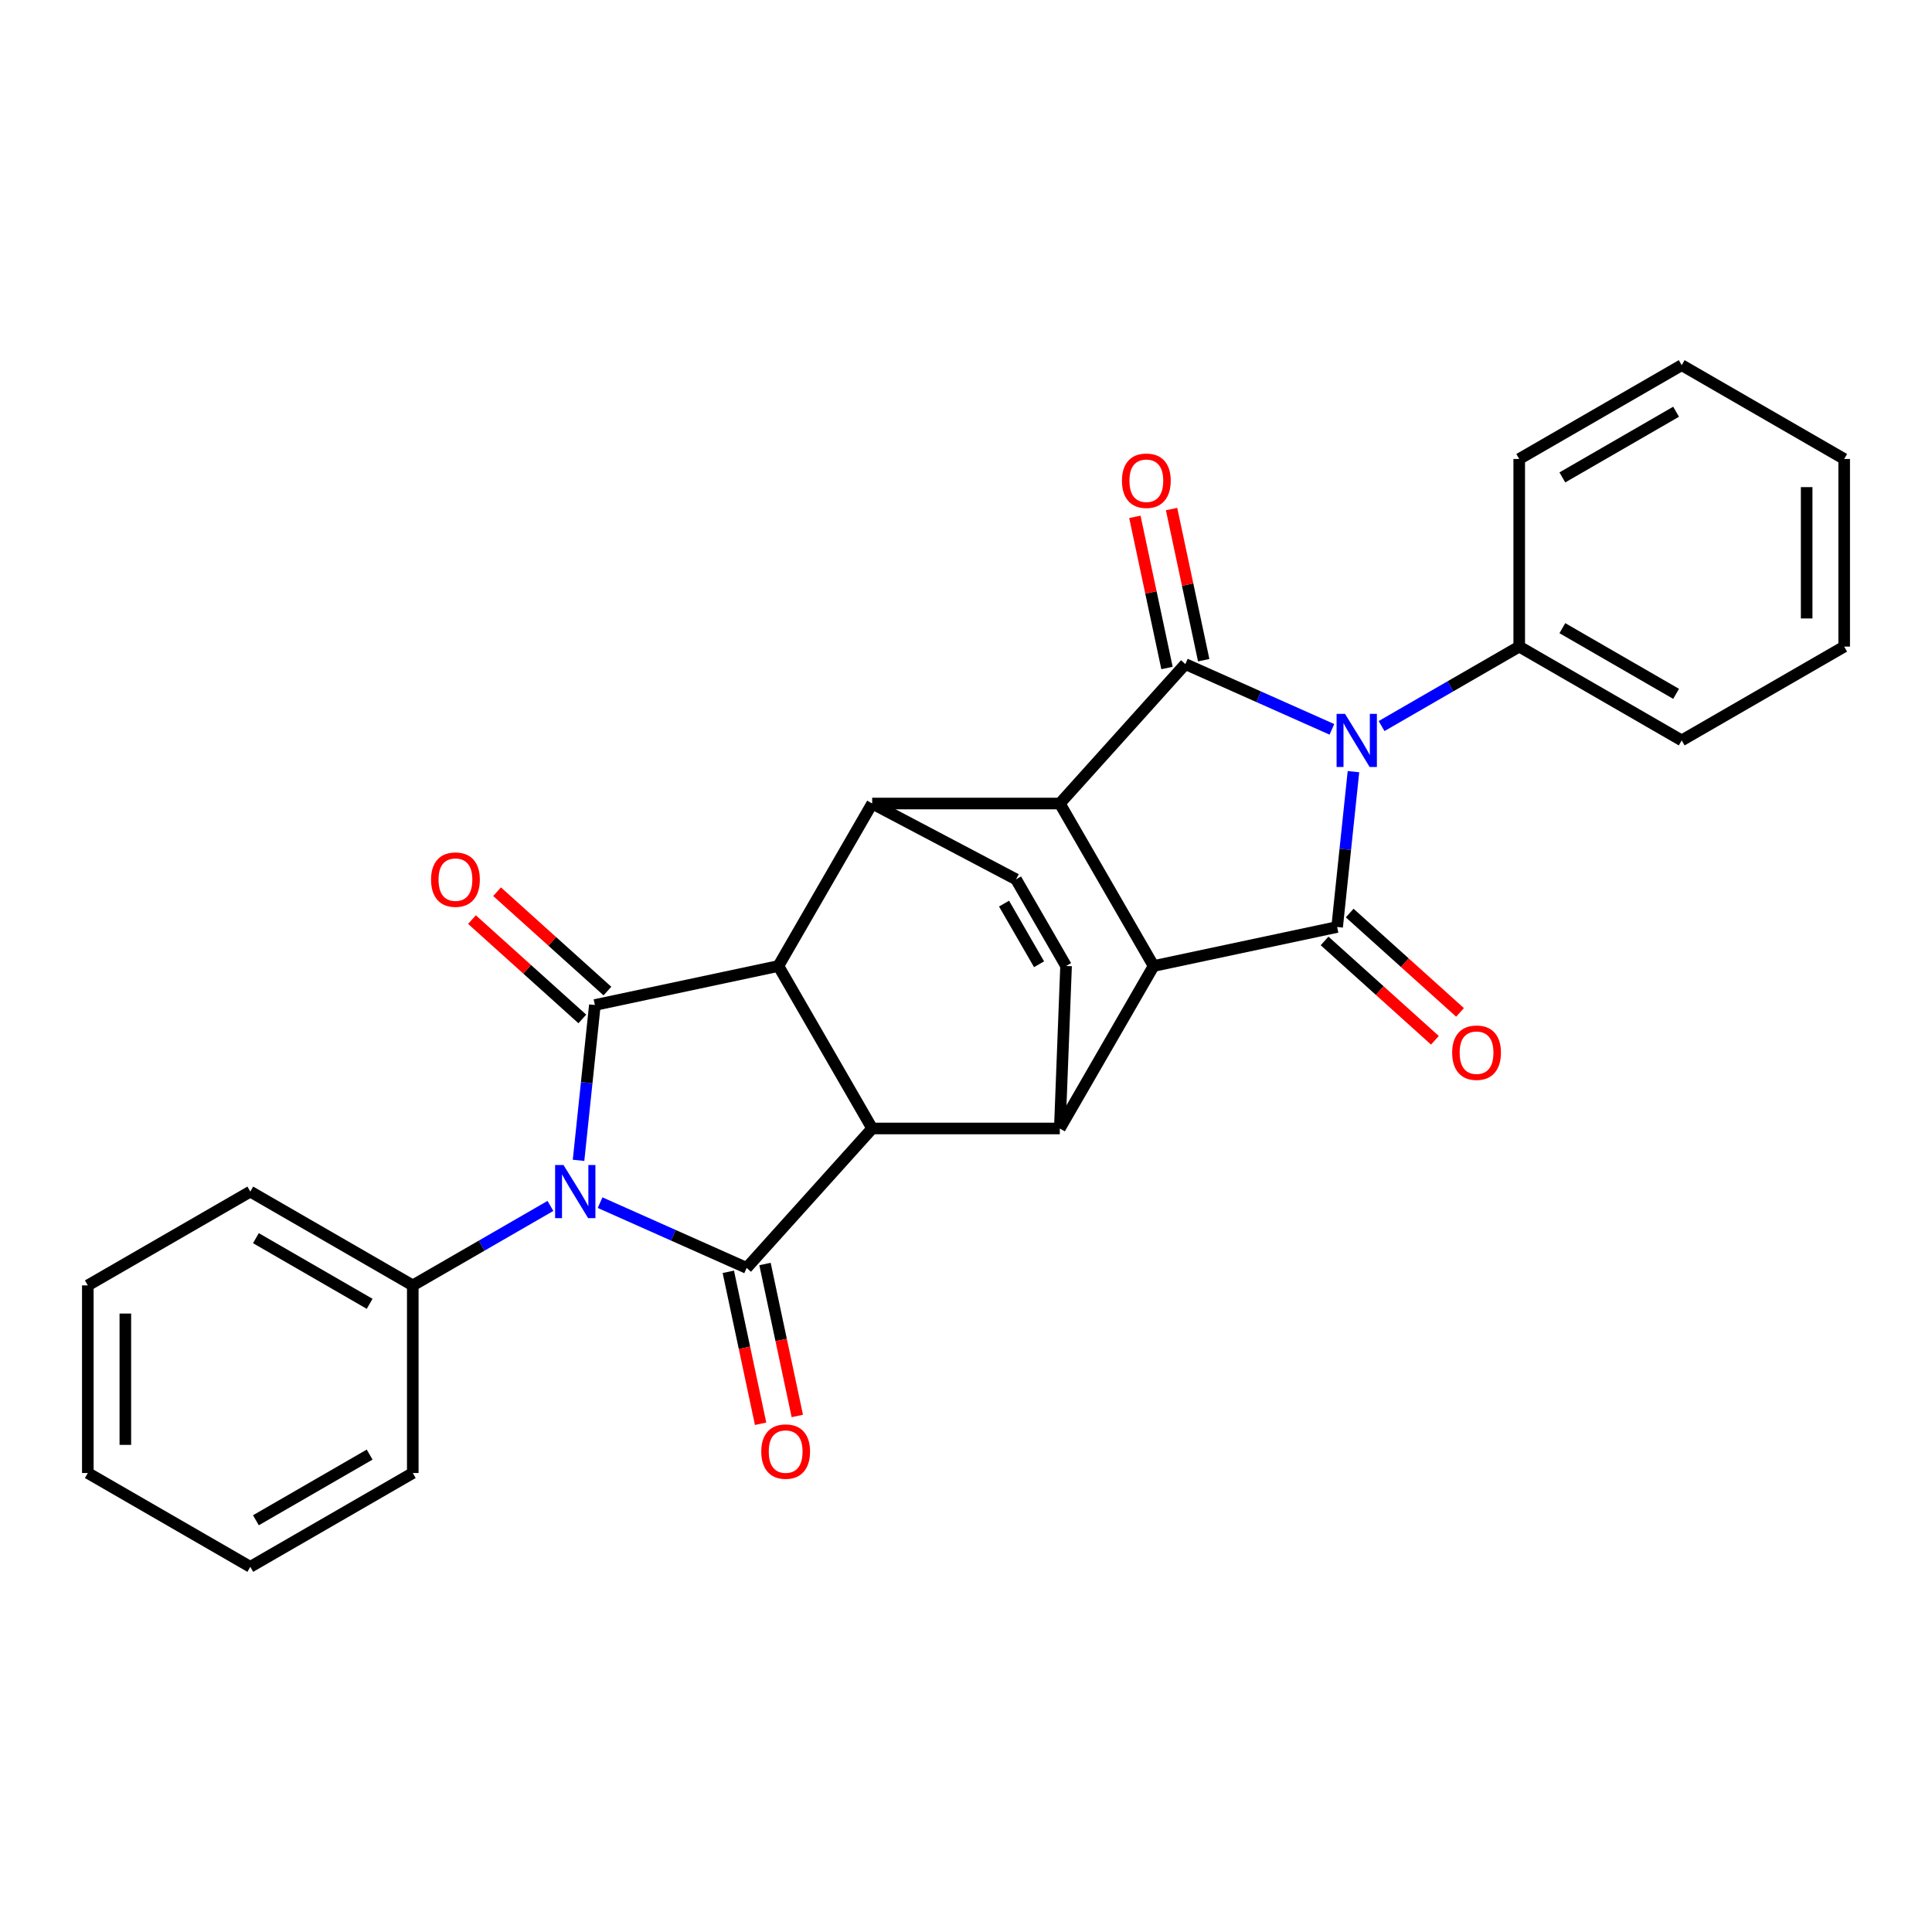 <?xml version='1.0' encoding='iso-8859-1'?>
<svg version='1.1' baseProfile='full'
              xmlns='http://www.w3.org/2000/svg'
                      xmlns:rdkit='http://www.rdkit.org/xml'
                      xmlns:xlink='http://www.w3.org/1999/xlink'
                  xml:space='preserve'
width='1000px' height='1000px' viewBox='0 0 1000 1000'>
<!-- END OF HEADER -->
<rect style='opacity:1.0;fill:#FFFFFF;stroke:none' width='1000' height='1000' x='0' y='0'> </rect>
<path class='bond-1' d='M 299.453,600.589 L 303.678,560.39' style='fill:none;fill-rule:evenodd;stroke:#0000FF;stroke-width:6px;stroke-linecap:butt;stroke-linejoin:miter;stroke-opacity:1' />
<path class='bond-1' d='M 303.678,560.39 L 307.903,520.19' style='fill:none;fill-rule:evenodd;stroke:#000000;stroke-width:6px;stroke-linecap:butt;stroke-linejoin:miter;stroke-opacity:1' />
<path class='bond-4' d='M 310.61,622.492 L 348.538,639.379' style='fill:none;fill-rule:evenodd;stroke:#0000FF;stroke-width:6px;stroke-linecap:butt;stroke-linejoin:miter;stroke-opacity:1' />
<path class='bond-4' d='M 348.538,639.379 L 386.466,656.266' style='fill:none;fill-rule:evenodd;stroke:#000000;stroke-width:6px;stroke-linecap:butt;stroke-linejoin:miter;stroke-opacity:1' />
<path class='bond-14' d='M 284.895,624.191 L 249.274,644.757' style='fill:none;fill-rule:evenodd;stroke:#0000FF;stroke-width:6px;stroke-linecap:butt;stroke-linejoin:miter;stroke-opacity:1' />
<path class='bond-14' d='M 249.274,644.757 L 213.653,665.322' style='fill:none;fill-rule:evenodd;stroke:#000000;stroke-width:6px;stroke-linecap:butt;stroke-linejoin:miter;stroke-opacity:1' />
<path class='bond-0' d='M 700.547,399.411 L 696.322,439.61' style='fill:none;fill-rule:evenodd;stroke:#0000FF;stroke-width:6px;stroke-linecap:butt;stroke-linejoin:miter;stroke-opacity:1' />
<path class='bond-0' d='M 696.322,439.61 L 692.097,479.81' style='fill:none;fill-rule:evenodd;stroke:#000000;stroke-width:6px;stroke-linecap:butt;stroke-linejoin:miter;stroke-opacity:1' />
<path class='bond-13' d='M 715.105,375.809 L 750.726,355.243' style='fill:none;fill-rule:evenodd;stroke:#0000FF;stroke-width:6px;stroke-linecap:butt;stroke-linejoin:miter;stroke-opacity:1' />
<path class='bond-13' d='M 750.726,355.243 L 786.347,334.678' style='fill:none;fill-rule:evenodd;stroke:#000000;stroke-width:6px;stroke-linecap:butt;stroke-linejoin:miter;stroke-opacity:1' />
<path class='bond-33' d='M 689.39,377.508 L 651.462,360.621' style='fill:none;fill-rule:evenodd;stroke:#0000FF;stroke-width:6px;stroke-linecap:butt;stroke-linejoin:miter;stroke-opacity:1' />
<path class='bond-33' d='M 651.462,360.621 L 613.534,343.734' style='fill:none;fill-rule:evenodd;stroke:#000000;stroke-width:6px;stroke-linecap:butt;stroke-linejoin:miter;stroke-opacity:1' />
<path class='bond-6' d='M 307.903,520.19 L 402.891,500' style='fill:none;fill-rule:evenodd;stroke:#000000;stroke-width:6px;stroke-linecap:butt;stroke-linejoin:miter;stroke-opacity:1' />
<path class='bond-15' d='M 314.401,512.974 L 285.844,487.261' style='fill:none;fill-rule:evenodd;stroke:#000000;stroke-width:6px;stroke-linecap:butt;stroke-linejoin:miter;stroke-opacity:1' />
<path class='bond-15' d='M 285.844,487.261 L 257.287,461.547' style='fill:none;fill-rule:evenodd;stroke:#FF0000;stroke-width:6px;stroke-linecap:butt;stroke-linejoin:miter;stroke-opacity:1' />
<path class='bond-15' d='M 301.405,527.407 L 272.848,501.694' style='fill:none;fill-rule:evenodd;stroke:#000000;stroke-width:6px;stroke-linecap:butt;stroke-linejoin:miter;stroke-opacity:1' />
<path class='bond-15' d='M 272.848,501.694 L 244.291,475.981' style='fill:none;fill-rule:evenodd;stroke:#FF0000;stroke-width:6px;stroke-linecap:butt;stroke-linejoin:miter;stroke-opacity:1' />
<path class='bond-2' d='M 692.097,479.81 L 597.109,500' style='fill:none;fill-rule:evenodd;stroke:#000000;stroke-width:6px;stroke-linecap:butt;stroke-linejoin:miter;stroke-opacity:1' />
<path class='bond-16' d='M 685.599,487.026 L 714.156,512.739' style='fill:none;fill-rule:evenodd;stroke:#000000;stroke-width:6px;stroke-linecap:butt;stroke-linejoin:miter;stroke-opacity:1' />
<path class='bond-16' d='M 714.156,512.739 L 742.713,538.453' style='fill:none;fill-rule:evenodd;stroke:#FF0000;stroke-width:6px;stroke-linecap:butt;stroke-linejoin:miter;stroke-opacity:1' />
<path class='bond-16' d='M 698.595,472.593 L 727.152,498.306' style='fill:none;fill-rule:evenodd;stroke:#000000;stroke-width:6px;stroke-linecap:butt;stroke-linejoin:miter;stroke-opacity:1' />
<path class='bond-16' d='M 727.152,498.306 L 755.709,524.019' style='fill:none;fill-rule:evenodd;stroke:#FF0000;stroke-width:6px;stroke-linecap:butt;stroke-linejoin:miter;stroke-opacity:1' />
<path class='bond-3' d='M 613.534,343.734 L 548.555,415.901' style='fill:none;fill-rule:evenodd;stroke:#000000;stroke-width:6px;stroke-linecap:butt;stroke-linejoin:miter;stroke-opacity:1' />
<path class='bond-17' d='M 623.032,341.715 L 614.719,302.602' style='fill:none;fill-rule:evenodd;stroke:#000000;stroke-width:6px;stroke-linecap:butt;stroke-linejoin:miter;stroke-opacity:1' />
<path class='bond-17' d='M 614.719,302.602 L 606.405,263.489' style='fill:none;fill-rule:evenodd;stroke:#FF0000;stroke-width:6px;stroke-linecap:butt;stroke-linejoin:miter;stroke-opacity:1' />
<path class='bond-17' d='M 604.035,345.753 L 595.721,306.64' style='fill:none;fill-rule:evenodd;stroke:#000000;stroke-width:6px;stroke-linecap:butt;stroke-linejoin:miter;stroke-opacity:1' />
<path class='bond-17' d='M 595.721,306.64 L 587.407,267.527' style='fill:none;fill-rule:evenodd;stroke:#FF0000;stroke-width:6px;stroke-linecap:butt;stroke-linejoin:miter;stroke-opacity:1' />
<path class='bond-7' d='M 386.466,656.266 L 451.445,584.099' style='fill:none;fill-rule:evenodd;stroke:#000000;stroke-width:6px;stroke-linecap:butt;stroke-linejoin:miter;stroke-opacity:1' />
<path class='bond-18' d='M 376.968,658.285 L 385.327,697.612' style='fill:none;fill-rule:evenodd;stroke:#000000;stroke-width:6px;stroke-linecap:butt;stroke-linejoin:miter;stroke-opacity:1' />
<path class='bond-18' d='M 385.327,697.612 L 393.686,736.938' style='fill:none;fill-rule:evenodd;stroke:#FF0000;stroke-width:6px;stroke-linecap:butt;stroke-linejoin:miter;stroke-opacity:1' />
<path class='bond-18' d='M 395.965,654.247 L 404.324,693.573' style='fill:none;fill-rule:evenodd;stroke:#000000;stroke-width:6px;stroke-linecap:butt;stroke-linejoin:miter;stroke-opacity:1' />
<path class='bond-18' d='M 404.324,693.573 L 412.683,732.9' style='fill:none;fill-rule:evenodd;stroke:#FF0000;stroke-width:6px;stroke-linecap:butt;stroke-linejoin:miter;stroke-opacity:1' />
<path class='bond-5' d='M 597.109,500 L 548.555,584.099' style='fill:none;fill-rule:evenodd;stroke:#000000;stroke-width:6px;stroke-linecap:butt;stroke-linejoin:miter;stroke-opacity:1' />
<path class='bond-32' d='M 597.109,500 L 548.555,415.901' style='fill:none;fill-rule:evenodd;stroke:#000000;stroke-width:6px;stroke-linecap:butt;stroke-linejoin:miter;stroke-opacity:1' />
<path class='bond-10' d='M 402.891,500 L 451.445,415.901' style='fill:none;fill-rule:evenodd;stroke:#000000;stroke-width:6px;stroke-linecap:butt;stroke-linejoin:miter;stroke-opacity:1' />
<path class='bond-29' d='M 402.891,500 L 451.445,584.099' style='fill:none;fill-rule:evenodd;stroke:#000000;stroke-width:6px;stroke-linecap:butt;stroke-linejoin:miter;stroke-opacity:1' />
<path class='bond-9' d='M 451.445,584.099 L 548.555,584.099' style='fill:none;fill-rule:evenodd;stroke:#000000;stroke-width:6px;stroke-linecap:butt;stroke-linejoin:miter;stroke-opacity:1' />
<path class='bond-8' d='M 548.555,415.901 L 451.445,415.901' style='fill:none;fill-rule:evenodd;stroke:#000000;stroke-width:6px;stroke-linecap:butt;stroke-linejoin:miter;stroke-opacity:1' />
<path class='bond-11' d='M 548.555,584.099 L 551.792,500' style='fill:none;fill-rule:evenodd;stroke:#000000;stroke-width:6px;stroke-linecap:butt;stroke-linejoin:miter;stroke-opacity:1' />
<path class='bond-12' d='M 451.445,415.901 L 525.896,455.147' style='fill:none;fill-rule:evenodd;stroke:#000000;stroke-width:6px;stroke-linecap:butt;stroke-linejoin:miter;stroke-opacity:1' />
<path class='bond-31' d='M 551.792,500 L 525.896,455.147' style='fill:none;fill-rule:evenodd;stroke:#000000;stroke-width:6px;stroke-linecap:butt;stroke-linejoin:miter;stroke-opacity:1' />
<path class='bond-31' d='M 537.815,499.099 L 519.688,467.702' style='fill:none;fill-rule:evenodd;stroke:#000000;stroke-width:6px;stroke-linecap:butt;stroke-linejoin:miter;stroke-opacity:1' />
<path class='bond-21' d='M 786.347,334.678 L 870.446,383.232' style='fill:none;fill-rule:evenodd;stroke:#000000;stroke-width:6px;stroke-linecap:butt;stroke-linejoin:miter;stroke-opacity:1' />
<path class='bond-21' d='M 808.673,325.141 L 867.542,359.129' style='fill:none;fill-rule:evenodd;stroke:#000000;stroke-width:6px;stroke-linecap:butt;stroke-linejoin:miter;stroke-opacity:1' />
<path class='bond-22' d='M 786.347,334.678 L 786.347,237.568' style='fill:none;fill-rule:evenodd;stroke:#000000;stroke-width:6px;stroke-linecap:butt;stroke-linejoin:miter;stroke-opacity:1' />
<path class='bond-19' d='M 213.653,665.322 L 129.554,616.768' style='fill:none;fill-rule:evenodd;stroke:#000000;stroke-width:6px;stroke-linecap:butt;stroke-linejoin:miter;stroke-opacity:1' />
<path class='bond-19' d='M 191.327,674.859 L 132.458,640.871' style='fill:none;fill-rule:evenodd;stroke:#000000;stroke-width:6px;stroke-linecap:butt;stroke-linejoin:miter;stroke-opacity:1' />
<path class='bond-20' d='M 213.653,665.322 L 213.653,762.432' style='fill:none;fill-rule:evenodd;stroke:#000000;stroke-width:6px;stroke-linecap:butt;stroke-linejoin:miter;stroke-opacity:1' />
<path class='bond-23' d='M 129.554,616.768 L 45.455,665.322' style='fill:none;fill-rule:evenodd;stroke:#000000;stroke-width:6px;stroke-linecap:butt;stroke-linejoin:miter;stroke-opacity:1' />
<path class='bond-26' d='M 213.653,762.432 L 129.554,810.987' style='fill:none;fill-rule:evenodd;stroke:#000000;stroke-width:6px;stroke-linecap:butt;stroke-linejoin:miter;stroke-opacity:1' />
<path class='bond-26' d='M 191.327,752.895 L 132.458,786.884' style='fill:none;fill-rule:evenodd;stroke:#000000;stroke-width:6px;stroke-linecap:butt;stroke-linejoin:miter;stroke-opacity:1' />
<path class='bond-24' d='M 870.446,383.232 L 954.545,334.678' style='fill:none;fill-rule:evenodd;stroke:#000000;stroke-width:6px;stroke-linecap:butt;stroke-linejoin:miter;stroke-opacity:1' />
<path class='bond-25' d='M 786.347,237.568 L 870.446,189.013' style='fill:none;fill-rule:evenodd;stroke:#000000;stroke-width:6px;stroke-linecap:butt;stroke-linejoin:miter;stroke-opacity:1' />
<path class='bond-25' d='M 808.673,247.105 L 867.542,213.116' style='fill:none;fill-rule:evenodd;stroke:#000000;stroke-width:6px;stroke-linecap:butt;stroke-linejoin:miter;stroke-opacity:1' />
<path class='bond-30' d='M 45.455,665.322 L 45.455,762.432' style='fill:none;fill-rule:evenodd;stroke:#000000;stroke-width:6px;stroke-linecap:butt;stroke-linejoin:miter;stroke-opacity:1' />
<path class='bond-30' d='M 64.876,679.889 L 64.876,747.866' style='fill:none;fill-rule:evenodd;stroke:#000000;stroke-width:6px;stroke-linecap:butt;stroke-linejoin:miter;stroke-opacity:1' />
<path class='bond-34' d='M 954.545,334.678 L 954.545,237.568' style='fill:none;fill-rule:evenodd;stroke:#000000;stroke-width:6px;stroke-linecap:butt;stroke-linejoin:miter;stroke-opacity:1' />
<path class='bond-34' d='M 935.124,320.111 L 935.124,252.134' style='fill:none;fill-rule:evenodd;stroke:#000000;stroke-width:6px;stroke-linecap:butt;stroke-linejoin:miter;stroke-opacity:1' />
<path class='bond-28' d='M 870.446,189.013 L 954.545,237.568' style='fill:none;fill-rule:evenodd;stroke:#000000;stroke-width:6px;stroke-linecap:butt;stroke-linejoin:miter;stroke-opacity:1' />
<path class='bond-27' d='M 129.554,810.987 L 45.455,762.432' style='fill:none;fill-rule:evenodd;stroke:#000000;stroke-width:6px;stroke-linecap:butt;stroke-linejoin:miter;stroke-opacity:1' />
<path  class='atom-0' d='M 291.673 603.017
L 300.685 617.583
Q 301.579 619.021, 303.016 621.623
Q 304.453 624.226, 304.531 624.381
L 304.531 603.017
L 308.182 603.017
L 308.182 630.518
L 304.414 630.518
L 294.742 614.592
Q 293.616 612.728, 292.411 610.592
Q 291.246 608.455, 290.896 607.795
L 290.896 630.518
L 287.323 630.518
L 287.323 603.017
L 291.673 603.017
' fill='#0000FF'/>
<path  class='atom-1' d='M 696.169 369.482
L 705.18 384.048
Q 706.074 385.485, 707.511 388.088
Q 708.948 390.69, 709.026 390.846
L 709.026 369.482
L 712.677 369.482
L 712.677 396.983
L 708.909 396.983
L 699.237 381.057
Q 698.111 379.193, 696.907 377.056
Q 695.741 374.92, 695.392 374.259
L 695.392 396.983
L 691.818 396.983
L 691.818 369.482
L 696.169 369.482
' fill='#0000FF'/>
<path  class='atom-16' d='M 223.112 455.289
Q 223.112 448.686, 226.375 444.995
Q 229.638 441.305, 235.737 441.305
Q 241.835 441.305, 245.098 444.995
Q 248.361 448.686, 248.361 455.289
Q 248.361 461.97, 245.059 465.777
Q 241.757 469.545, 235.737 469.545
Q 229.677 469.545, 226.375 465.777
Q 223.112 462.009, 223.112 455.289
M 235.737 466.437
Q 239.932 466.437, 242.185 463.64
Q 244.477 460.805, 244.477 455.289
Q 244.477 449.89, 242.185 447.171
Q 239.932 444.413, 235.737 444.413
Q 231.542 444.413, 229.25 447.132
Q 226.997 449.851, 226.997 455.289
Q 226.997 460.844, 229.25 463.64
Q 231.542 466.437, 235.737 466.437
' fill='#FF0000'/>
<path  class='atom-17' d='M 751.639 544.866
Q 751.639 538.263, 754.902 534.573
Q 758.165 530.883, 764.263 530.883
Q 770.362 530.883, 773.625 534.573
Q 776.888 538.263, 776.888 544.866
Q 776.888 551.548, 773.586 555.354
Q 770.284 559.122, 764.263 559.122
Q 758.204 559.122, 754.902 555.354
Q 751.639 551.586, 751.639 544.866
M 764.263 556.015
Q 768.458 556.015, 770.711 553.218
Q 773.003 550.382, 773.003 544.866
Q 773.003 539.467, 770.711 536.748
Q 768.458 533.99, 764.263 533.99
Q 760.068 533.99, 757.776 536.709
Q 755.523 539.428, 755.523 544.866
Q 755.523 550.421, 757.776 553.218
Q 760.068 556.015, 764.263 556.015
' fill='#FF0000'/>
<path  class='atom-18' d='M 580.719 248.825
Q 580.719 242.221, 583.982 238.531
Q 587.245 234.841, 593.343 234.841
Q 599.442 234.841, 602.705 238.531
Q 605.968 242.221, 605.968 248.825
Q 605.968 255.506, 602.666 259.312
Q 599.364 263.08, 593.343 263.08
Q 587.284 263.08, 583.982 259.312
Q 580.719 255.545, 580.719 248.825
M 593.343 259.973
Q 597.539 259.973, 599.792 257.176
Q 602.083 254.34, 602.083 248.825
Q 602.083 243.425, 599.792 240.706
Q 597.539 237.948, 593.343 237.948
Q 589.148 237.948, 586.857 240.667
Q 584.604 243.386, 584.604 248.825
Q 584.604 254.379, 586.857 257.176
Q 589.148 259.973, 593.343 259.973
' fill='#FF0000'/>
<path  class='atom-19' d='M 394.032 751.331
Q 394.032 744.727, 397.295 741.037
Q 400.558 737.347, 406.657 737.347
Q 412.755 737.347, 416.018 741.037
Q 419.281 744.727, 419.281 751.331
Q 419.281 758.012, 415.979 761.819
Q 412.677 765.586, 406.657 765.586
Q 400.597 765.586, 397.295 761.819
Q 394.032 758.051, 394.032 751.331
M 406.657 762.479
Q 410.852 762.479, 413.105 759.682
Q 415.396 756.847, 415.396 751.331
Q 415.396 745.932, 413.105 743.212
Q 410.852 740.455, 406.657 740.455
Q 402.461 740.455, 400.17 743.174
Q 397.917 745.893, 397.917 751.331
Q 397.917 756.885, 400.17 759.682
Q 402.461 762.479, 406.657 762.479
' fill='#FF0000'/>
</svg>
